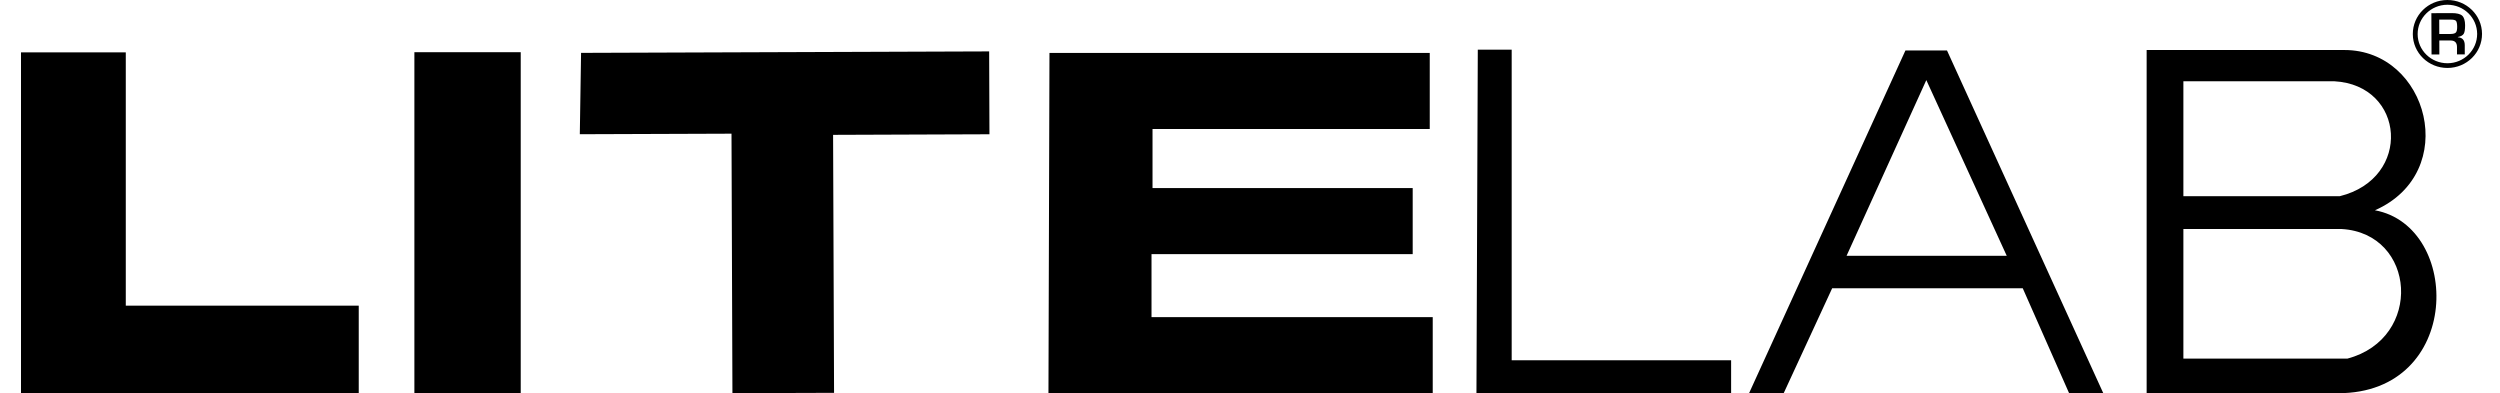 <?xml version="1.0" encoding="UTF-8" standalone="no"?>
<svg
   id="Layer_1"
   version="1.1"
   viewBox="0 0 595.28 93.64"
   sodipodi:docname="LITELAB._newsvgz.svgz"
   xmlns:inkscape="http://www.inkscape.org/namespaces/inkscape"
   xmlns:sodipodi="http://sodipodi.sourceforge.net/DTD/sodipodi-0.dtd"
   xmlns="http://www.w3.org/2000/svg"
   xmlns:svg="http://www.w3.org/2000/svg">
  <sodipodi:namedview
     id="namedview25"
     pagecolor="#ffffff"
     bordercolor="#000000"
     borderopacity="0.25"
     inkscape:showpageshadow="2"
     inkscape:pageopacity="0.0"
     inkscape:pagecheckerboard="0"
     inkscape:deskcolor="#d1d1d1" />
  <!-- Generator: Adobe Illustrator 29.2.1, SVG Export Plug-In . SVG Version: 2.1.0 Build 116)  -->
  <defs
     id="defs4">
    <style
       id="style2">
      .st0 {
        fill-rule: evenodd;
      }
    </style>
  </defs>
  <polygon
     class="st0"
     points="5 12.47 29.95 12.47 29.95 72.78 85.42 72.78 85.42 93.63 5 93.63 5 12.47"
     id="polygon6" />
  <rect
     x="98.67"
     y="12.43"
     width="25.32"
     height="81.16"
     id="rect8" />
  <polygon
     class="st0"
     points="138.36 12.59 235.53 12.24 235.6 31.97 198.37 32.11 198.6 93.54 174.4 93.62 174.18 31.83 138.06 31.96 138.36 12.59"
     id="polygon10" />
  <polygon
     class="st0"
     points="249.89 12.61 340.44 12.61 340.44 30.72 274.43 30.72 274.43 44.78 336.38 44.78 336.38 60.51 274.19 60.51 274.19 75.52 341.15 75.52 341.15 93.63 249.65 93.63 249.89 12.61"
     id="polygon12" />
  <polygon
     class="st0"
     points="351.88 11.83 359.95 11.83 359.95 85.79 412.2 85.79 412.2 93.63 351.56 93.63 351.88 11.83"
     id="polygon14" />
  <path
     class="st0"
     d="M458.68,19.07l-18.99,41.84h38.14s-19.15-41.84-19.15-41.84ZM416.47,93.63l37.24-81.62h9.89s37.23,81.64,37.23,81.64h-8.14s-11.05-25.01-11.05-25.01h-45.38s-11.55,25-11.55,25h-8.24Z"
     id="path16" />
  <path
     class="st0"
     d="M519.89,54.53v30.86s39.05,0,39.05,0c18.13-4.81,16.37-29.83-1.37-30.86h-37.68ZM519.89,19.35v27.37s37.23,0,37.23,0c17.3-4.26,15.61-26.46-1.3-27.37h-35.93ZM565.5,50.07c20.47-9.03,12.75-38.16-7.26-38.16h-47.1s0,81.72,0,81.72h45.61c29.64,0,29.46-39.73,8.75-43.56Z"
     id="path18" />
  <path
     class="st0"
     d="M582.73,1.13c3.91-.01,7.1,3.09,7.11,6.94.01,3.84-3.15,6.98-7.06,6.99-3.91.01-7.1-3.09-7.11-6.94-.01-3.84,3.15-6.97,7.06-6.99M582.73,0c4.55-.02,8.26,3.59,8.27,8.06.02,4.47-3.66,8.11-8.21,8.12-4.55.02-8.26-3.59-8.27-8.06-.02-4.47,3.66-8.11,8.21-8.12Z"
     id="path20" />
  <path
     d="M580.83,8.09h2.68c.64-.01,1.06-.13,1.27-.36.21-.23.31-.69.3-1.38s-.09-1.16-.27-1.37c-.18-.2-.57-.31-1.18-.31h-2.82s.01,3.41.01,3.41ZM578.98,12.99l-.04-9.85,4.85-.02c1.2,0,2.03.2,2.49.61.45.42.68,1.18.69,2.27,0,1-.1,1.68-.33,2.05-.22.36-.68.62-1.39.76v.07c1.09.06,1.64.7,1.64,1.9v2.18s-1.85,0-1.85,0v-1.8c-.01-1.01-.52-1.52-1.52-1.52h-2.69s.01,3.33.01,3.33h-1.86Z"
     id="path22" />
</svg>
